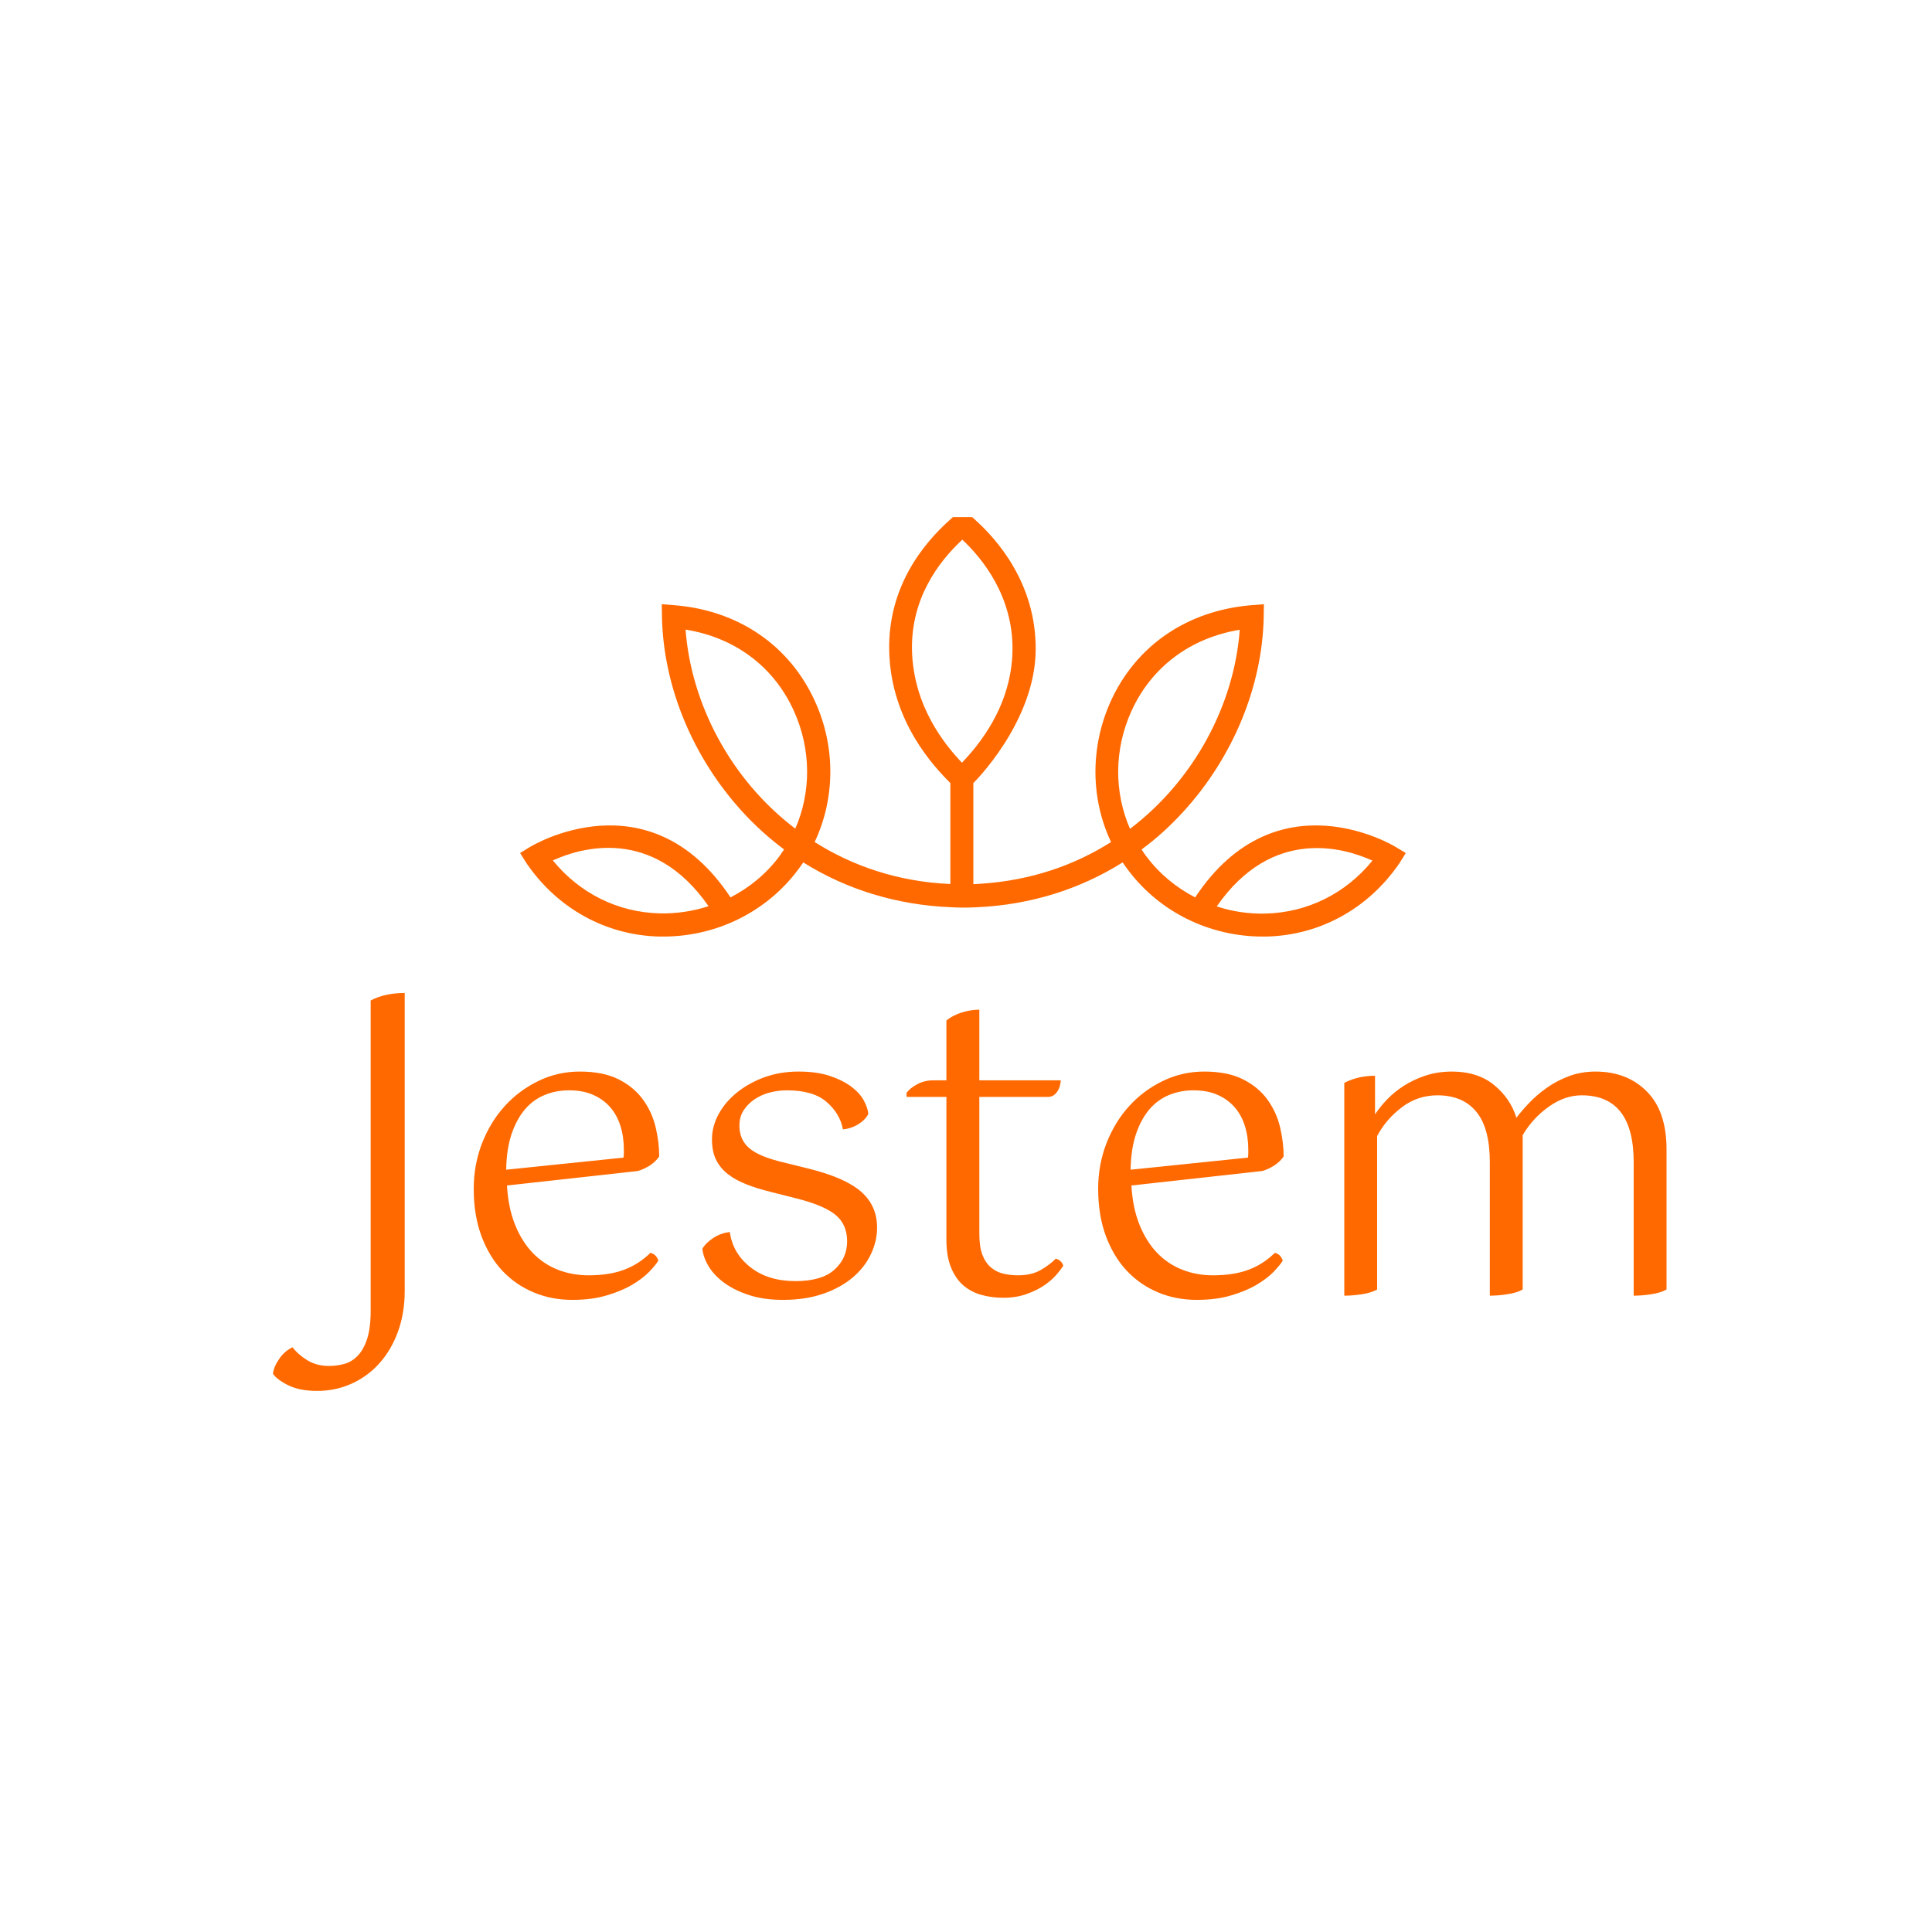 <svg xmlns="http://www.w3.org/2000/svg" xmlns:xlink="http://www.w3.org/1999/xlink" width="500" zoomAndPan="magnify" viewBox="0 0 375 375" height="500" preserveAspectRatio="xMidYMid meet" version="1.0"><defs><g/><clipPath id="10889c3211"><path d="M 100.703 100 L 273 100 L 273 182 L 100.703 182 Z M 100.703 100 " clip-rule="nonzero"/></clipPath></defs><g fill="#ff6900" fill-opacity="1"><g transform="translate(62.259, 250.929)"><g><path d="M 16.297 -0.406 C 16.297 2.5 15.863 5.133 15 7.5 C 14.145 9.875 12.953 11.922 11.422 13.641 C 9.891 15.359 8.086 16.688 6.016 17.625 C 3.941 18.57 1.695 19.047 -0.719 19.047 C -2.926 19.047 -4.754 18.695 -6.203 18 C -7.66 17.301 -8.688 16.547 -9.281 15.734 C -9.176 14.816 -8.77 13.848 -8.062 12.828 C -7.363 11.805 -6.504 11.055 -5.484 10.578 C -4.734 11.547 -3.766 12.391 -2.578 13.109 C -1.398 13.836 -0.004 14.203 1.609 14.203 C 2.629 14.203 3.625 14.066 4.594 13.797 C 5.562 13.523 6.422 13 7.172 12.219 C 7.93 11.445 8.539 10.359 9 8.953 C 9.457 7.555 9.688 5.727 9.688 3.469 L 9.688 -56.734 C 11.508 -57.703 13.711 -58.188 16.297 -58.188 Z M 16.297 -0.406 "/></g></g></g><g fill="#ff6900" fill-opacity="1"><g transform="translate(87.435, 250.929)"><g><path d="M 10.969 -20.828 C 11.133 -17.922 11.66 -15.375 12.547 -13.188 C 13.43 -11.008 14.57 -9.191 15.969 -7.734 C 17.375 -6.285 19.004 -5.195 20.859 -4.469 C 22.711 -3.75 24.691 -3.391 26.797 -3.391 C 29.43 -3.391 31.703 -3.738 33.609 -4.438 C 35.523 -5.133 37.258 -6.238 38.812 -7.75 C 39.57 -7.582 40.082 -7.07 40.344 -6.219 C 39.969 -5.625 39.363 -4.895 38.531 -4.031 C 37.695 -3.176 36.594 -2.344 35.219 -1.531 C 33.852 -0.727 32.211 -0.047 30.297 0.516 C 28.391 1.086 26.172 1.375 23.641 1.375 C 20.953 1.375 18.453 0.891 16.141 -0.078 C 13.828 -1.047 11.805 -2.441 10.078 -4.266 C 8.359 -6.098 7 -8.359 6 -11.047 C 5.008 -13.742 4.516 -16.785 4.516 -20.172 C 4.516 -23.297 5.051 -26.242 6.125 -29.016 C 7.207 -31.785 8.676 -34.191 10.531 -36.234 C 12.383 -38.273 14.562 -39.898 17.062 -41.109 C 19.57 -42.328 22.25 -42.938 25.094 -42.938 C 28.164 -42.938 30.695 -42.426 32.688 -41.406 C 34.676 -40.383 36.25 -39.066 37.406 -37.453 C 38.562 -35.836 39.367 -34.062 39.828 -32.125 C 40.285 -30.188 40.516 -28.301 40.516 -26.469 C 40.086 -25.82 39.508 -25.254 38.781 -24.766 C 38.051 -24.285 37.254 -23.91 36.391 -23.641 Z M 23 -39.297 C 21.332 -39.297 19.77 -39 18.312 -38.406 C 16.863 -37.82 15.598 -36.91 14.516 -35.672 C 13.441 -34.43 12.566 -32.844 11.891 -30.906 C 11.223 -28.969 10.863 -26.629 10.812 -23.891 L 33.578 -26.234 C 33.629 -26.492 33.656 -26.758 33.656 -27.031 C 33.656 -27.301 33.656 -27.547 33.656 -27.766 C 33.656 -29.43 33.438 -30.961 33 -32.359 C 32.57 -33.754 31.914 -34.961 31.031 -35.984 C 30.145 -37.016 29.039 -37.82 27.719 -38.406 C 26.406 -39 24.832 -39.297 23 -39.297 Z M 23 -39.297 "/></g></g></g><g fill="#ff6900" fill-opacity="1"><g transform="translate(132.301, 250.929)"><g><path d="M 4.031 -8.547 C 4.469 -9.305 5.18 -10.008 6.172 -10.656 C 7.172 -11.301 8.234 -11.676 9.359 -11.781 C 9.734 -9.039 11.062 -6.77 13.344 -4.969 C 15.633 -3.164 18.555 -2.266 22.109 -2.266 C 25.504 -2.266 28.02 -3.004 29.656 -4.484 C 31.301 -5.961 32.125 -7.801 32.125 -10 C 32.125 -12.207 31.352 -13.93 29.812 -15.172 C 28.281 -16.41 25.66 -17.488 21.953 -18.406 L 17.188 -19.609 C 15.469 -20.035 13.922 -20.52 12.547 -21.062 C 11.172 -21.602 9.984 -22.258 8.984 -23.031 C 7.992 -23.812 7.227 -24.738 6.688 -25.812 C 6.156 -26.895 5.891 -28.219 5.891 -29.781 C 5.891 -31.445 6.316 -33.07 7.172 -34.656 C 8.035 -36.25 9.234 -37.66 10.766 -38.891 C 12.305 -40.129 14.082 -41.113 16.094 -41.844 C 18.113 -42.57 20.305 -42.938 22.672 -42.938 C 25.098 -42.938 27.145 -42.648 28.812 -42.078 C 30.477 -41.516 31.863 -40.816 32.969 -39.984 C 34.07 -39.148 34.879 -38.25 35.391 -37.281 C 35.898 -36.312 36.18 -35.453 36.234 -34.703 C 35.859 -33.953 35.211 -33.289 34.297 -32.719 C 33.379 -32.156 32.383 -31.82 31.312 -31.719 C 30.938 -33.758 29.883 -35.531 28.156 -37.031 C 26.438 -38.539 23.859 -39.297 20.422 -39.297 C 19.285 -39.297 18.164 -39.148 17.062 -38.859 C 15.969 -38.566 14.988 -38.125 14.125 -37.531 C 13.258 -36.938 12.555 -36.223 12.016 -35.391 C 11.484 -34.555 11.219 -33.57 11.219 -32.438 C 11.219 -30.613 11.863 -29.148 13.156 -28.047 C 14.445 -26.941 16.707 -26.016 19.938 -25.266 L 24.859 -24.047 C 29.535 -22.867 32.883 -21.375 34.906 -19.562 C 36.926 -17.758 37.938 -15.461 37.938 -12.672 C 37.938 -10.891 37.531 -9.148 36.719 -7.453 C 35.914 -5.766 34.734 -4.258 33.172 -2.938 C 31.609 -1.625 29.695 -0.578 27.438 0.203 C 25.176 0.984 22.594 1.375 19.688 1.375 C 17.164 1.375 14.961 1.062 13.078 0.438 C 11.191 -0.176 9.586 -0.969 8.266 -1.938 C 6.953 -2.906 5.945 -3.969 5.25 -5.125 C 4.551 -6.281 4.145 -7.422 4.031 -8.547 Z M 4.031 -8.547 "/></g></g></g><g fill="#ff6900" fill-opacity="1"><g transform="translate(174.181, 250.929)"><g><path d="M 1.781 -38.812 C 2.207 -39.406 2.891 -39.957 3.828 -40.469 C 4.773 -40.977 5.812 -41.234 6.938 -41.234 L 9.516 -41.234 L 9.516 -52.859 C 10.379 -53.555 11.391 -54.078 12.547 -54.422 C 13.703 -54.773 14.82 -54.953 15.906 -54.953 L 15.906 -41.234 L 31.719 -41.234 C 31.664 -40.328 31.41 -39.562 30.953 -38.938 C 30.492 -38.32 29.914 -38.016 29.219 -38.016 L 15.906 -38.016 L 15.906 -11.547 C 15.906 -9.816 16.102 -8.426 16.5 -7.375 C 16.906 -6.332 17.457 -5.516 18.156 -4.922 C 18.852 -4.328 19.66 -3.922 20.578 -3.703 C 21.492 -3.492 22.438 -3.391 23.406 -3.391 C 25.176 -3.391 26.656 -3.738 27.844 -4.438 C 29.031 -5.133 30 -5.863 30.75 -6.625 C 31.5 -6.406 31.984 -5.945 32.203 -5.25 C 31.93 -4.812 31.5 -4.242 30.906 -3.547 C 30.312 -2.848 29.531 -2.16 28.562 -1.484 C 27.594 -0.816 26.438 -0.242 25.094 0.234 C 23.75 0.723 22.242 0.969 20.578 0.969 C 19.066 0.969 17.641 0.781 16.297 0.406 C 14.953 0.031 13.781 -0.586 12.781 -1.453 C 11.789 -2.316 11 -3.473 10.406 -4.922 C 9.812 -6.379 9.516 -8.18 9.516 -10.328 L 9.516 -38.016 L 1.781 -38.016 Z M 1.781 -38.812 "/></g></g></g><g fill="#ff6900" fill-opacity="1"><g transform="translate(208.637, 250.929)"><g><path d="M 10.969 -20.828 C 11.133 -17.922 11.66 -15.375 12.547 -13.188 C 13.43 -11.008 14.57 -9.191 15.969 -7.734 C 17.375 -6.285 19.004 -5.195 20.859 -4.469 C 22.711 -3.75 24.691 -3.391 26.797 -3.391 C 29.43 -3.391 31.703 -3.738 33.609 -4.438 C 35.523 -5.133 37.258 -6.238 38.812 -7.75 C 39.57 -7.582 40.082 -7.07 40.344 -6.219 C 39.969 -5.625 39.363 -4.895 38.531 -4.031 C 37.695 -3.176 36.594 -2.344 35.219 -1.531 C 33.852 -0.727 32.211 -0.047 30.297 0.516 C 28.391 1.086 26.172 1.375 23.641 1.375 C 20.953 1.375 18.453 0.891 16.141 -0.078 C 13.828 -1.047 11.805 -2.441 10.078 -4.266 C 8.359 -6.098 7 -8.359 6 -11.047 C 5.008 -13.742 4.516 -16.785 4.516 -20.172 C 4.516 -23.297 5.051 -26.242 6.125 -29.016 C 7.207 -31.785 8.676 -34.191 10.531 -36.234 C 12.383 -38.273 14.562 -39.898 17.062 -41.109 C 19.57 -42.328 22.25 -42.938 25.094 -42.938 C 28.164 -42.938 30.695 -42.426 32.688 -41.406 C 34.676 -40.383 36.25 -39.066 37.406 -37.453 C 38.562 -35.836 39.367 -34.062 39.828 -32.125 C 40.285 -30.188 40.516 -28.301 40.516 -26.469 C 40.086 -25.82 39.508 -25.254 38.781 -24.766 C 38.051 -24.285 37.254 -23.91 36.391 -23.641 Z M 23 -39.297 C 21.332 -39.297 19.77 -39 18.312 -38.406 C 16.863 -37.82 15.598 -36.91 14.516 -35.672 C 13.441 -34.43 12.566 -32.844 11.891 -30.906 C 11.223 -28.969 10.863 -26.629 10.812 -23.891 L 33.578 -26.234 C 33.629 -26.492 33.656 -26.758 33.656 -27.031 C 33.656 -27.301 33.656 -27.547 33.656 -27.766 C 33.656 -29.43 33.438 -30.961 33 -32.359 C 32.57 -33.754 31.914 -34.961 31.031 -35.984 C 30.145 -37.016 29.039 -37.82 27.719 -38.406 C 26.406 -39 24.832 -39.297 23 -39.297 Z M 23 -39.297 "/></g></g></g><g fill="#ff6900" fill-opacity="1"><g transform="translate(253.503, 250.929)"><g><path d="M 35.672 -25.344 C 35.672 -29.75 34.797 -33.016 33.047 -35.141 C 31.297 -37.266 28.781 -38.328 25.5 -38.328 C 22.914 -38.328 20.602 -37.547 18.562 -35.984 C 16.52 -34.43 14.93 -32.578 13.797 -30.422 L 13.797 -0.641 C 13.047 -0.211 12.062 0.094 10.844 0.281 C 9.633 0.469 8.492 0.562 7.422 0.562 L 7.422 -40.75 C 9.203 -41.664 11.191 -42.125 13.391 -42.125 L 13.391 -34.625 C 13.984 -35.539 14.75 -36.492 15.688 -37.484 C 16.633 -38.484 17.738 -39.383 19 -40.188 C 20.27 -41 21.68 -41.66 23.234 -42.172 C 24.797 -42.68 26.492 -42.938 28.328 -42.938 C 31.66 -42.938 34.391 -42.062 36.516 -40.312 C 38.641 -38.562 40.078 -36.445 40.828 -33.969 C 41.473 -34.832 42.297 -35.789 43.297 -36.844 C 44.297 -37.895 45.438 -38.875 46.719 -39.781 C 48.008 -40.695 49.445 -41.453 51.031 -42.047 C 52.625 -42.641 54.336 -42.938 56.172 -42.938 C 60.254 -42.938 63.57 -41.656 66.125 -39.094 C 68.688 -36.539 69.969 -32.789 69.969 -27.844 L 69.969 -0.641 C 69.219 -0.211 68.234 0.094 67.016 0.281 C 65.805 0.469 64.664 0.562 63.594 0.562 L 63.594 -25.344 C 63.594 -34 60.227 -38.328 53.5 -38.328 C 51.301 -38.328 49.164 -37.586 47.094 -36.109 C 45.02 -34.629 43.336 -32.789 42.047 -30.594 L 42.047 -0.641 C 41.297 -0.211 40.312 0.094 39.094 0.281 C 37.883 0.469 36.742 0.562 35.672 0.562 Z M 35.672 -25.344 "/></g></g></g><g clip-path="url(#10889c3211)"><path fill="#ff6900" d="M 270.926 164.41 C 270.695 164.254 247.809 150.289 231.98 174.184 C 228.297 172.281 225.039 169.605 222.516 166.23 C 222.168 165.805 221.855 165.34 221.586 164.875 C 224.496 162.742 227.172 160.297 229.652 157.582 C 239.312 147.031 245.016 133.262 245.285 119.762 L 245.324 117.277 L 242.844 117.473 C 230.391 118.52 220.422 125.348 215.535 136.246 C 211.578 145.09 211.695 155.059 215.652 163.438 C 208.59 167.938 200.172 170.848 190.707 171.508 C 190.125 171.547 189.508 171.586 188.926 171.625 L 188.926 151.996 C 188.926 151.996 200.949 140.203 201.027 126.082 C 201.105 113.281 193.578 104.711 189.078 100.715 L 188.691 100.367 L 184.969 100.367 L 184.578 100.715 C 178.957 105.68 172.359 114.098 172.594 126.238 C 172.867 140.164 181.516 149.008 184.465 151.996 L 184.465 171.586 C 174.418 171.156 165.535 168.133 158.125 163.438 C 162.082 155.059 162.238 145.09 158.242 136.246 C 153.355 125.348 143.383 118.48 130.934 117.473 L 128.449 117.277 L 128.488 119.762 C 128.762 133.262 134.465 147.031 144.121 157.582 C 146.605 160.297 149.32 162.742 152.191 164.875 C 151.879 165.34 151.57 165.766 151.258 166.23 C 148.738 169.605 145.48 172.281 141.793 174.184 C 125.969 150.289 103.082 164.254 102.848 164.41 L 100.949 165.57 L 102.191 167.551 C 108.203 176.355 117.629 181.555 128.023 181.785 C 128.258 181.785 128.527 181.785 128.762 181.785 C 139.039 181.785 148.738 177.016 154.828 168.906 C 155.215 168.402 155.566 167.898 155.914 167.395 C 164.332 172.672 174.105 175.656 184.465 176.086 C 185.742 176.16 187.219 176.199 188.926 176.125 C 189.195 176.125 189.469 176.086 189.738 176.086 C 199.98 175.617 209.562 172.633 217.902 167.395 C 218.25 167.898 218.598 168.402 218.988 168.906 C 225.078 177.016 234.773 181.785 245.055 181.785 C 245.285 181.785 245.559 181.785 245.789 181.785 C 256.188 181.555 265.613 176.355 271.625 167.551 L 272.867 165.57 Z M 128.062 177.285 C 119.957 177.094 112.508 173.406 107.309 167.008 C 112.664 164.562 126.703 160.297 137.527 175.891 C 134.539 176.859 131.32 177.363 128.062 177.285 Z M 154.363 160.84 C 141.754 151.258 134.152 136.559 133.066 122.203 C 142.688 123.758 150.25 129.418 154.129 138.07 C 157.465 145.48 157.465 153.781 154.363 160.84 Z M 186.715 148.039 C 183.57 144.742 177.25 137.176 177.016 126.16 C 176.82 116.27 182.059 109.133 186.789 104.75 C 190.746 108.473 196.605 115.727 196.527 126.082 C 196.41 137.062 189.895 144.703 186.715 148.039 Z M 219.336 160.879 C 216.234 153.781 216.234 145.52 219.57 138.109 C 223.449 129.496 231.051 123.797 240.633 122.242 C 239.586 136.598 231.941 151.297 219.336 160.879 Z M 245.637 177.324 C 242.379 177.402 239.195 176.938 236.172 175.93 C 246.992 160.336 261.035 164.602 266.387 167.047 C 261.191 173.445 253.742 177.133 245.637 177.324 Z M 245.637 177.324 " fill-opacity="1" fill-rule="nonzero"/></g></svg>